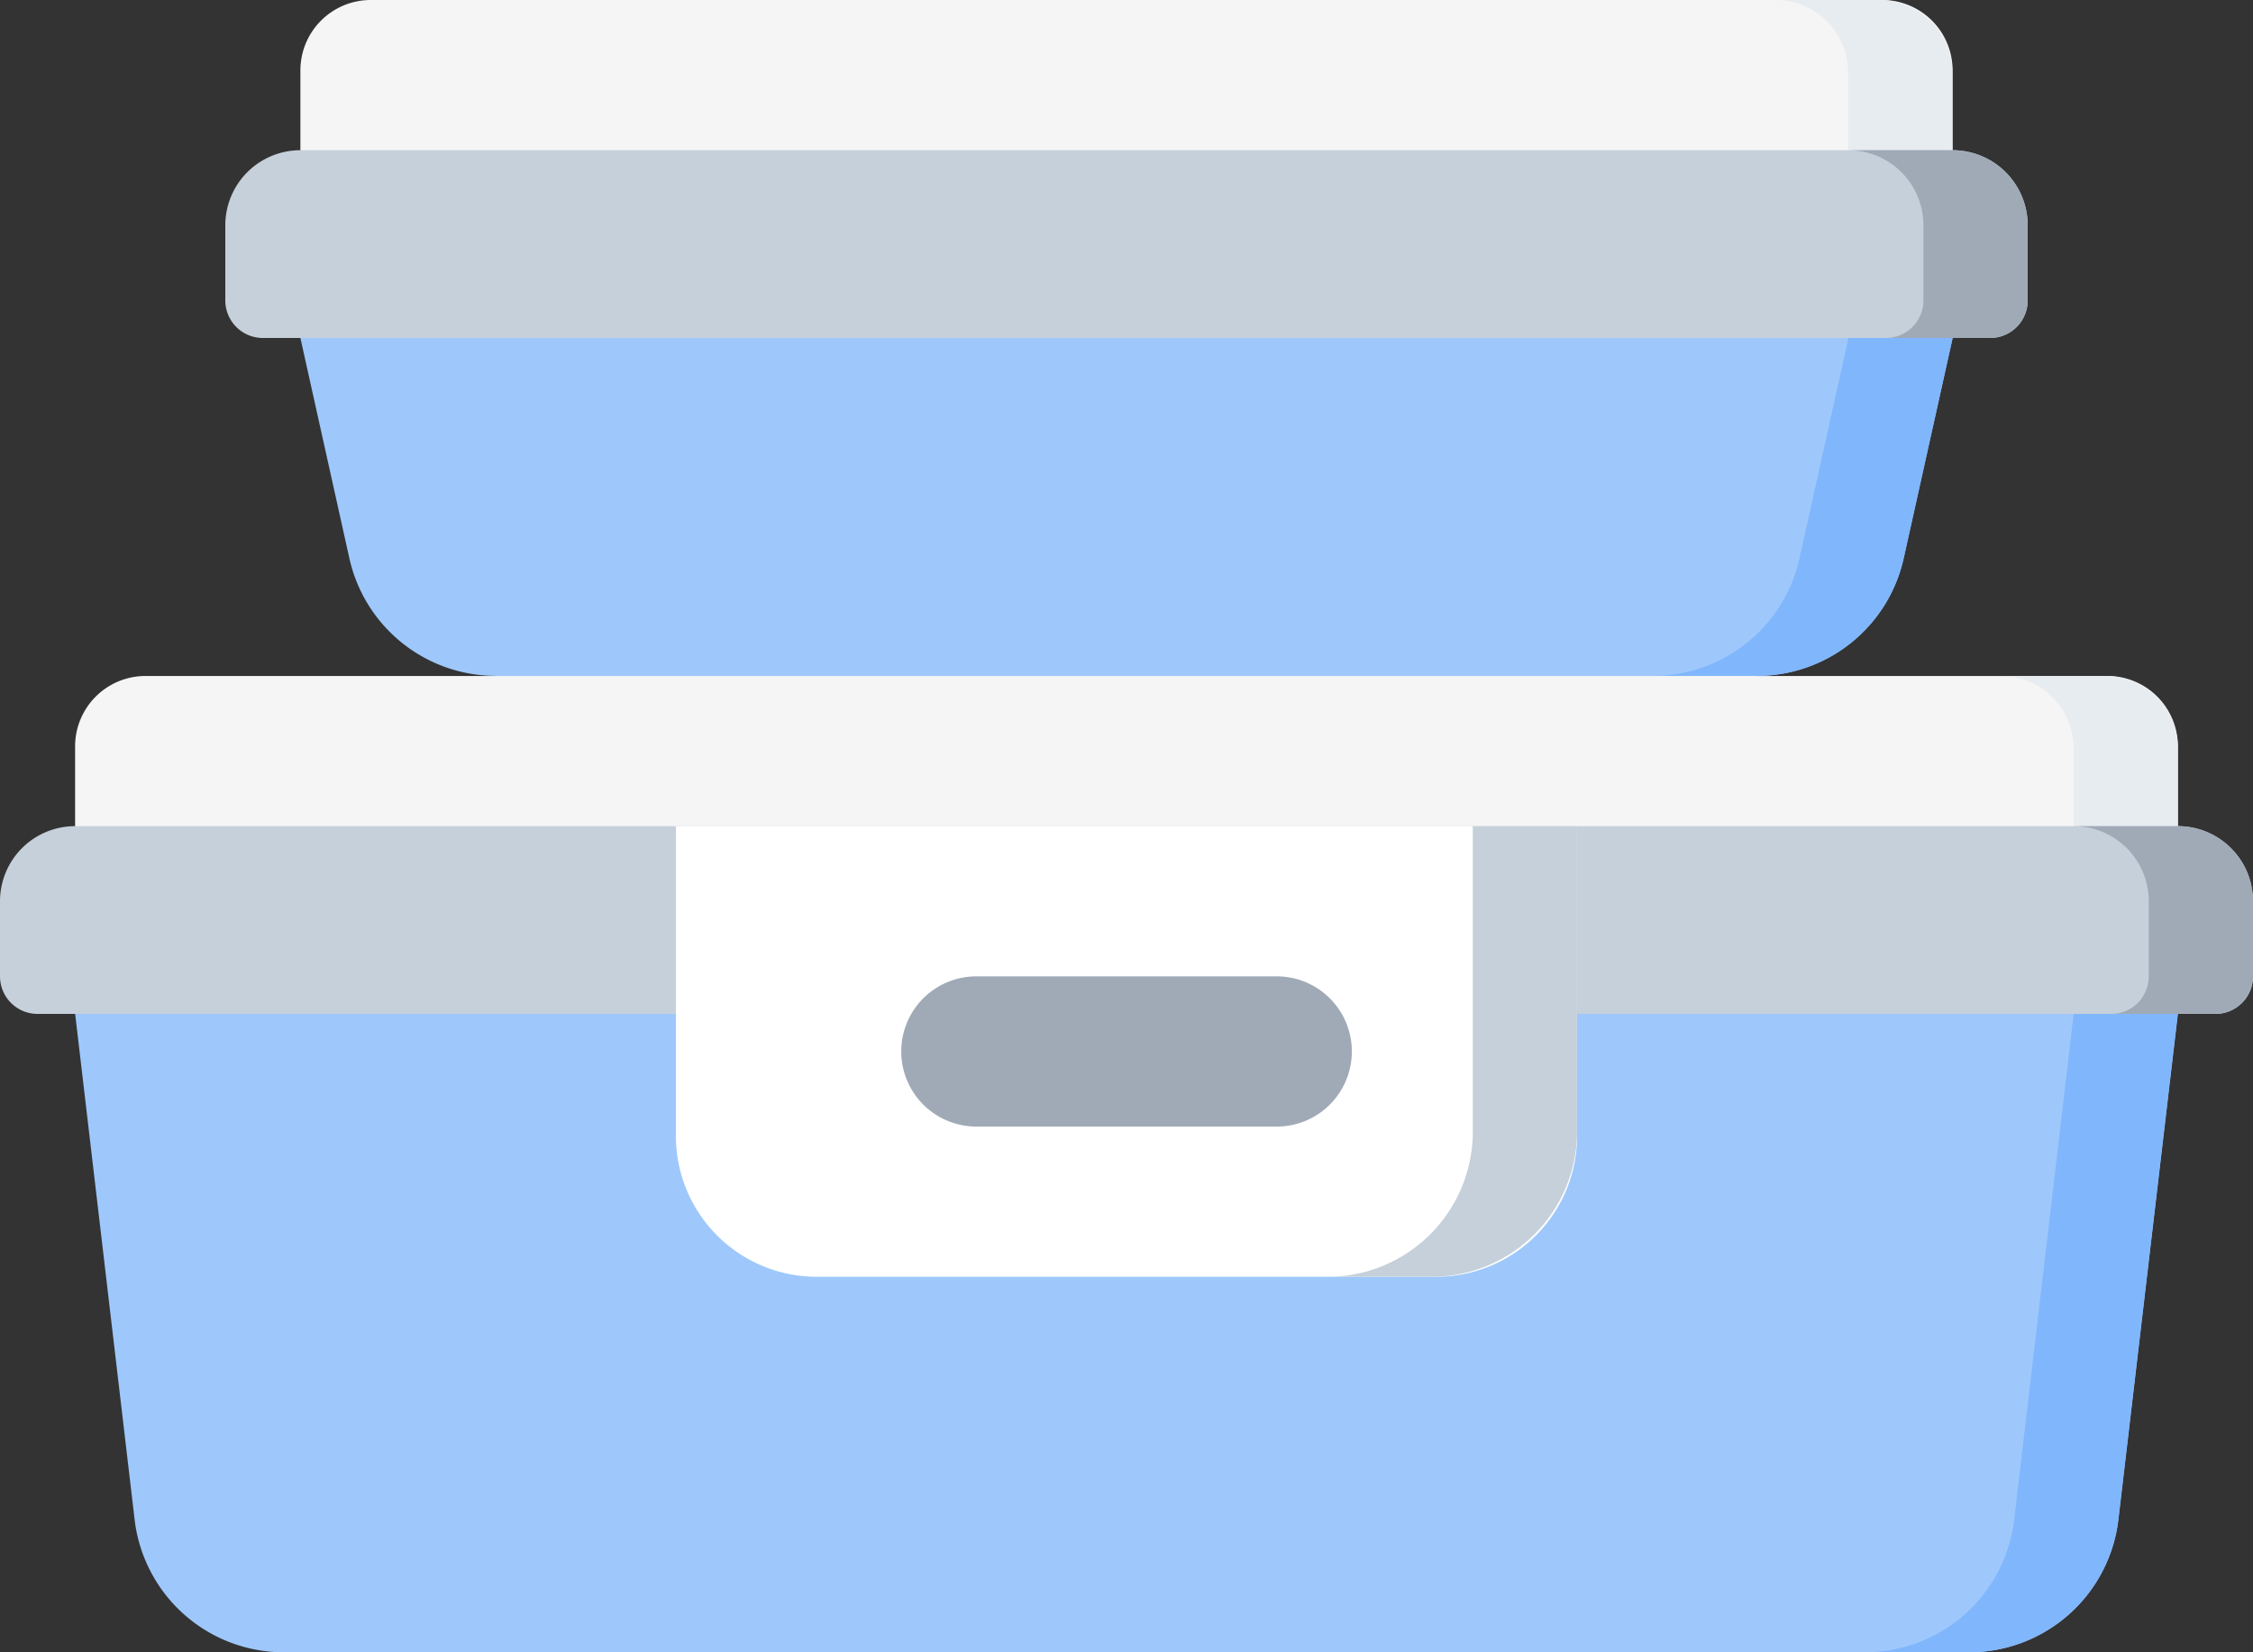 <svg xmlns="http://www.w3.org/2000/svg" width="45" height="33" viewBox="0 0 45 33">
  <rect x="0" y="0" width="45" height="33" fill="#333333" stroke="none"/>
  <g id="グループ_1650" data-name="グループ 1650" transform="translate(-3371 -3805)">
    <path id="パス_2885" data-name="パス 2885" d="M101.266,132.369l-.978,4.4a3,3,0,0,1-2.929,2.349v.453H72.173v-.453a3,3,0,0,1-2.929-2.349l-.978-4.4v-1.224h33Z" transform="translate(3308.734 3679.381)" fill="#9ec8fc"/>
    <path id="パス_2886" data-name="パス 2886" d="M101.267,71.72h-33V69.673a1.406,1.406,0,0,1,1.406-1.406H99.861a1.406,1.406,0,0,1,1.406,1.406V71.72Z" transform="translate(3308.733 3736.733)" fill="#f5f5f5"/>
    <path id="パス_2887" data-name="パス 2887" d="M405.638,68.267h-2.082A1.449,1.449,0,0,1,405,69.716v2h2.082v-2A1.449,1.449,0,0,0,405.638,68.267Z" transform="translate(3002.913 3736.733)" fill="#e7ecf1"/>
    <path id="パス_2888" data-name="パス 2888" d="M379.5,131.145v1.224l-.978,4.4a3,3,0,0,1-2.929,2.349h2.083a3,3,0,0,0,2.928-2.349l.978-4.4v-1.224Z" transform="translate(3028.42 3679.381)" fill="#80b6fc"/>
    <path id="パス_2889" data-name="パス 2889" d="M86.45,106.15a.75.75,0,0,0,.75-.75v-1.5a1.5,1.5,0,0,0-1.5-1.5h-33a1.5,1.5,0,0,0-1.5,1.5v1.5a.75.75,0,0,0,.75.75Z" transform="translate(3324.3 3705.6)" fill="#c6d0da"/>
    <path id="パス_2890" data-name="パス 2890" d="M422.121,102.4h-2.082a1.5,1.5,0,0,1,1.5,1.5v1.5a.75.75,0,0,1-.75.75h2.082a.75.75,0,0,0,.75-.75v-1.5A1.5,1.5,0,0,0,422.121,102.4Z" transform="translate(2987.878 3705.6)" fill="#a0aab7"/>
    <path id="パス_2891" data-name="パス 2891" d="M59.067,225.32h-42v-2.046a1.406,1.406,0,0,1,1.406-1.406H57.661a1.406,1.406,0,0,1,1.406,1.406v2.046Z" transform="translate(3355.433 3596.633)" fill="#f5f5f5"/>
    <path id="パス_2892" data-name="パス 2892" d="M456.839,221.867h-2.082a1.449,1.449,0,0,1,1.449,1.449v2h2.082v-2A1.449,1.449,0,0,0,456.839,221.867Z" transform="translate(2956.212 3596.633)" fill="#e7ecf1"/>
    <path id="パス_2893" data-name="パス 2893" d="M59.067,286.032l-1.188,10.1a3,3,0,0,1-2.979,2.649H21.235a3,3,0,0,1-2.979-2.649l-1.188-10.1v-1.218h42v1.218Z" transform="translate(3355.433 3539.219)" fill="#9ec8fc"/>
    <path id="パス_2894" data-name="パス 2894" d="M427.988,284.813v1.218l-1.188,10.1a3,3,0,0,1-2.979,2.649H425.9a3,3,0,0,0,2.979-2.649l1.188-10.1v-1.218Z" transform="translate(2984.43 3539.219)" fill="#80b6fc"/>
    <path id="パス_2895" data-name="パス 2895" d="M.75,259.75A.75.75,0,0,1,0,259v-1.5A1.5,1.5,0,0,1,1.5,256h42a1.5,1.5,0,0,1,1.5,1.5V259a.75.75,0,0,1-.75.75Z" transform="translate(3371 3565.5)" fill="#c6d0da"/>
    <path id="パス_2896" data-name="パス 2896" d="M473.322,256h-2.082a1.5,1.5,0,0,1,1.5,1.5V259a.75.75,0,0,1-.75.75h2.082a.75.75,0,0,0,.75-.75v-1.5A1.5,1.5,0,0,0,473.322,256Z" transform="translate(2941.178 3565.5)" fill="#a0aab7"/>
    <path id="パス_2897" data-name="パス 2897" d="M168.787,265H156.412a2.813,2.813,0,0,1-2.812-2.812V256h18v6.188A2.813,2.813,0,0,1,168.787,265Z" transform="translate(3230.9 3565.5)" fill="#fff"/>
    <path id="パス_2898" data-name="パス 2898" d="M212.3,293.133h-6a1.5,1.5,0,0,1,0-3h6a1.5,1.5,0,0,1,0,3Z" transform="translate(3184.201 3534.367)" fill="#a0aab7"/>
    <path id="パス_2899" data-name="パス 2899" d="M304.637,256v6.1a2.9,2.9,0,0,1-2.9,2.9h2.082a2.9,2.9,0,0,0,2.9-2.9V256Z" transform="translate(3095.78 3565.5)" fill="#c6d0da"/>
  </g>
</svg>
